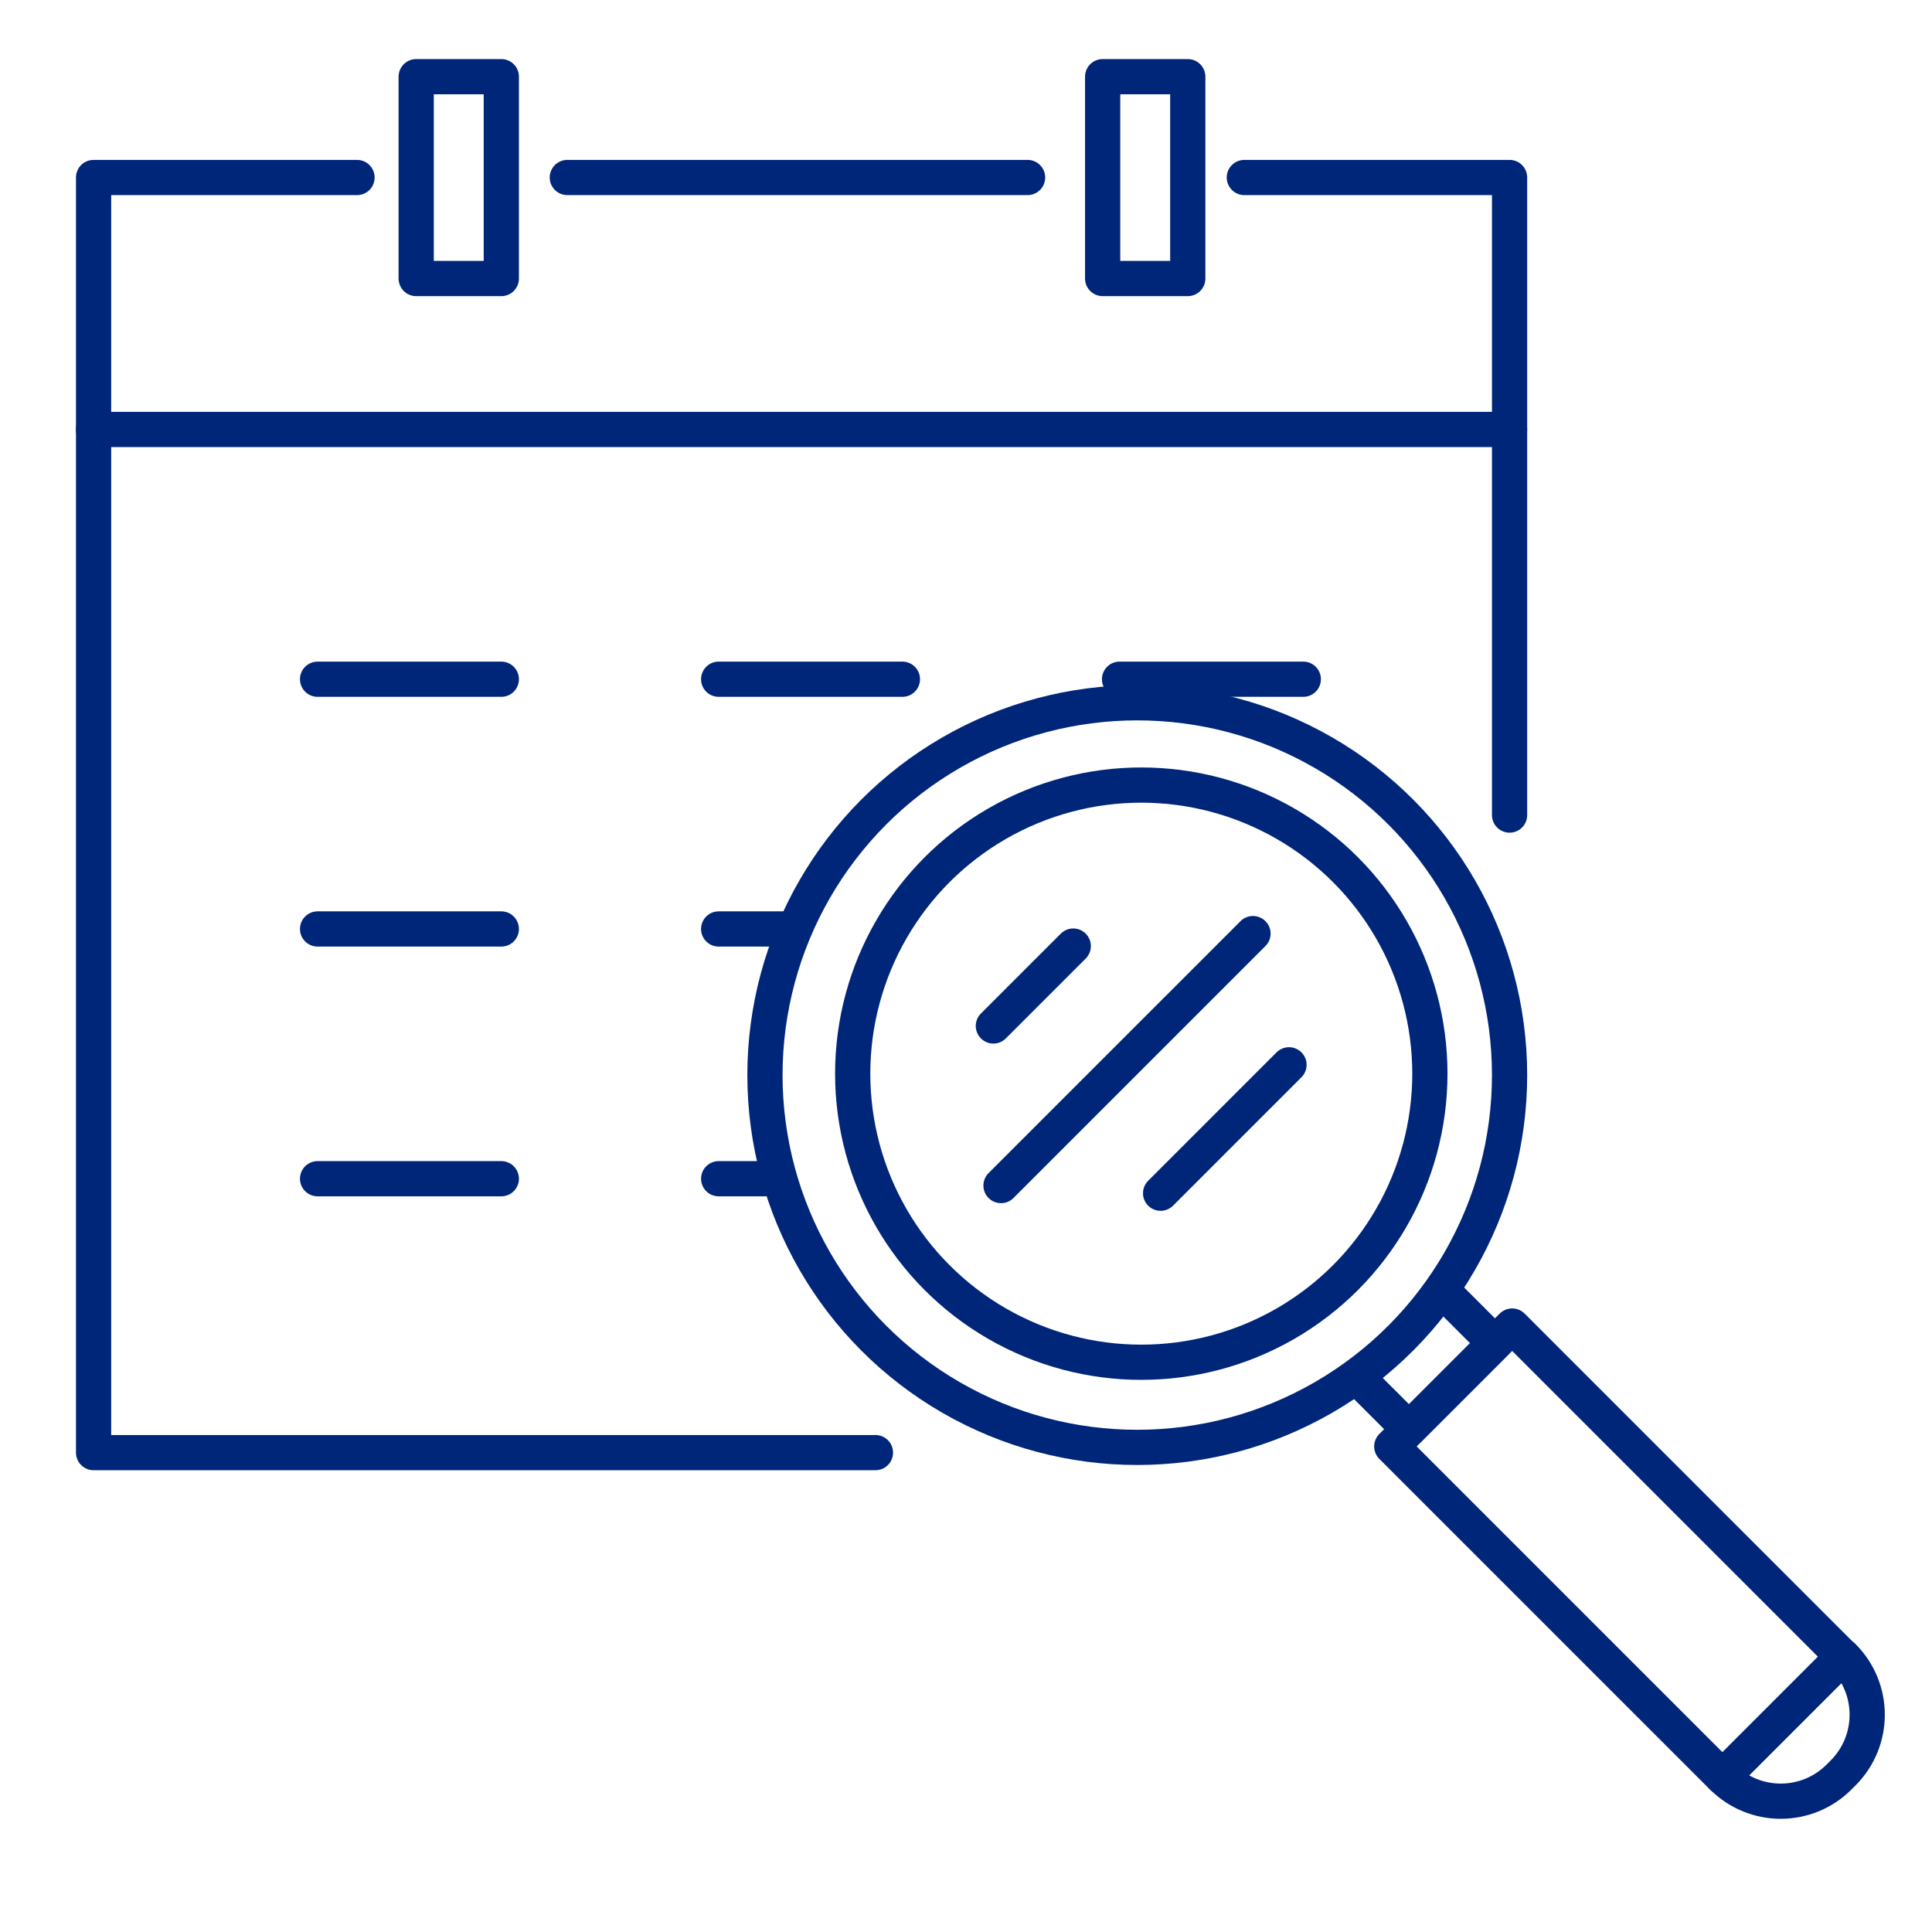 <?xml version="1.0" encoding="UTF-8"?><svg id="Layer_1" xmlns="http://www.w3.org/2000/svg" viewBox="0 0 96 96"><defs><style>.cls-1{fill:none;stroke:#00267a;stroke-linecap:round;stroke-linejoin:round;stroke-width:1.75px;}</style></defs><g><g><polyline class="cls-1" points="43.5 72.18 4.65 72.18 4.65 8.82 17.74 8.82"/><polyline class="cls-1" points="61.83 8.82 75.01 8.82 75.01 40.5"/><line class="cls-1" x1="4.65" y1="21.34" x2="75.01" y2="21.34"/><line class="cls-1" x1="28.19" y1="8.82" x2="51.06" y2="8.82"/><line class="cls-1" x1="15.78" y1="33.75" x2="24.91" y2="33.75"/><line class="cls-1" x1="35.71" y1="33.75" x2="44.84" y2="33.75"/><line class="cls-1" x1="55.63" y1="33.75" x2="64.76" y2="33.75"/><line class="cls-1" x1="15.78" y1="46.16" x2="24.91" y2="46.16"/><line class="cls-1" x1="35.71" y1="46.16" x2="39.15" y2="46.16"/><line class="cls-1" x1="15.78" y1="58.57" x2="24.91" y2="58.57"/><line class="cls-1" x1="35.71" y1="58.57" x2="38.01" y2="58.57"/><rect class="cls-1" x="54.79" y="3.81" width="4.23" height="10.03"/><rect class="cls-1" x="20.68" y="3.81" width="4.23" height="10.03"/></g><g><circle class="cls-1" cx="56.71" cy="53.35" r="14.34"/><circle class="cls-1" cx="56.51" cy="53.42" r="18.5"/><polyline class="cls-1" points="71.68 64.14 74.28 66.74 70.01 71.01 67.41 68.41"/><rect class="cls-1" x="76.13" y="65.47" width="8.46" height="23.24" transform="translate(-30.97 79.41) rotate(-45)"/><path class="cls-1" d="m85.59,88.3h0c1.6,1.6,4.19,1.6,5.79,0l.2-.2c1.6-1.6,1.6-4.19,0-5.79h0s-5.98,5.98-5.98,5.98Z"/></g></g><line class="cls-1" x1="53.33" y1="47.01" x2="49.36" y2="50.98"/><line class="cls-1" x1="62.26" y1="46.39" x2="49.74" y2="58.91"/><line class="cls-1" x1="64.05" y1="52.91" x2="57.67" y2="59.29"/></svg>